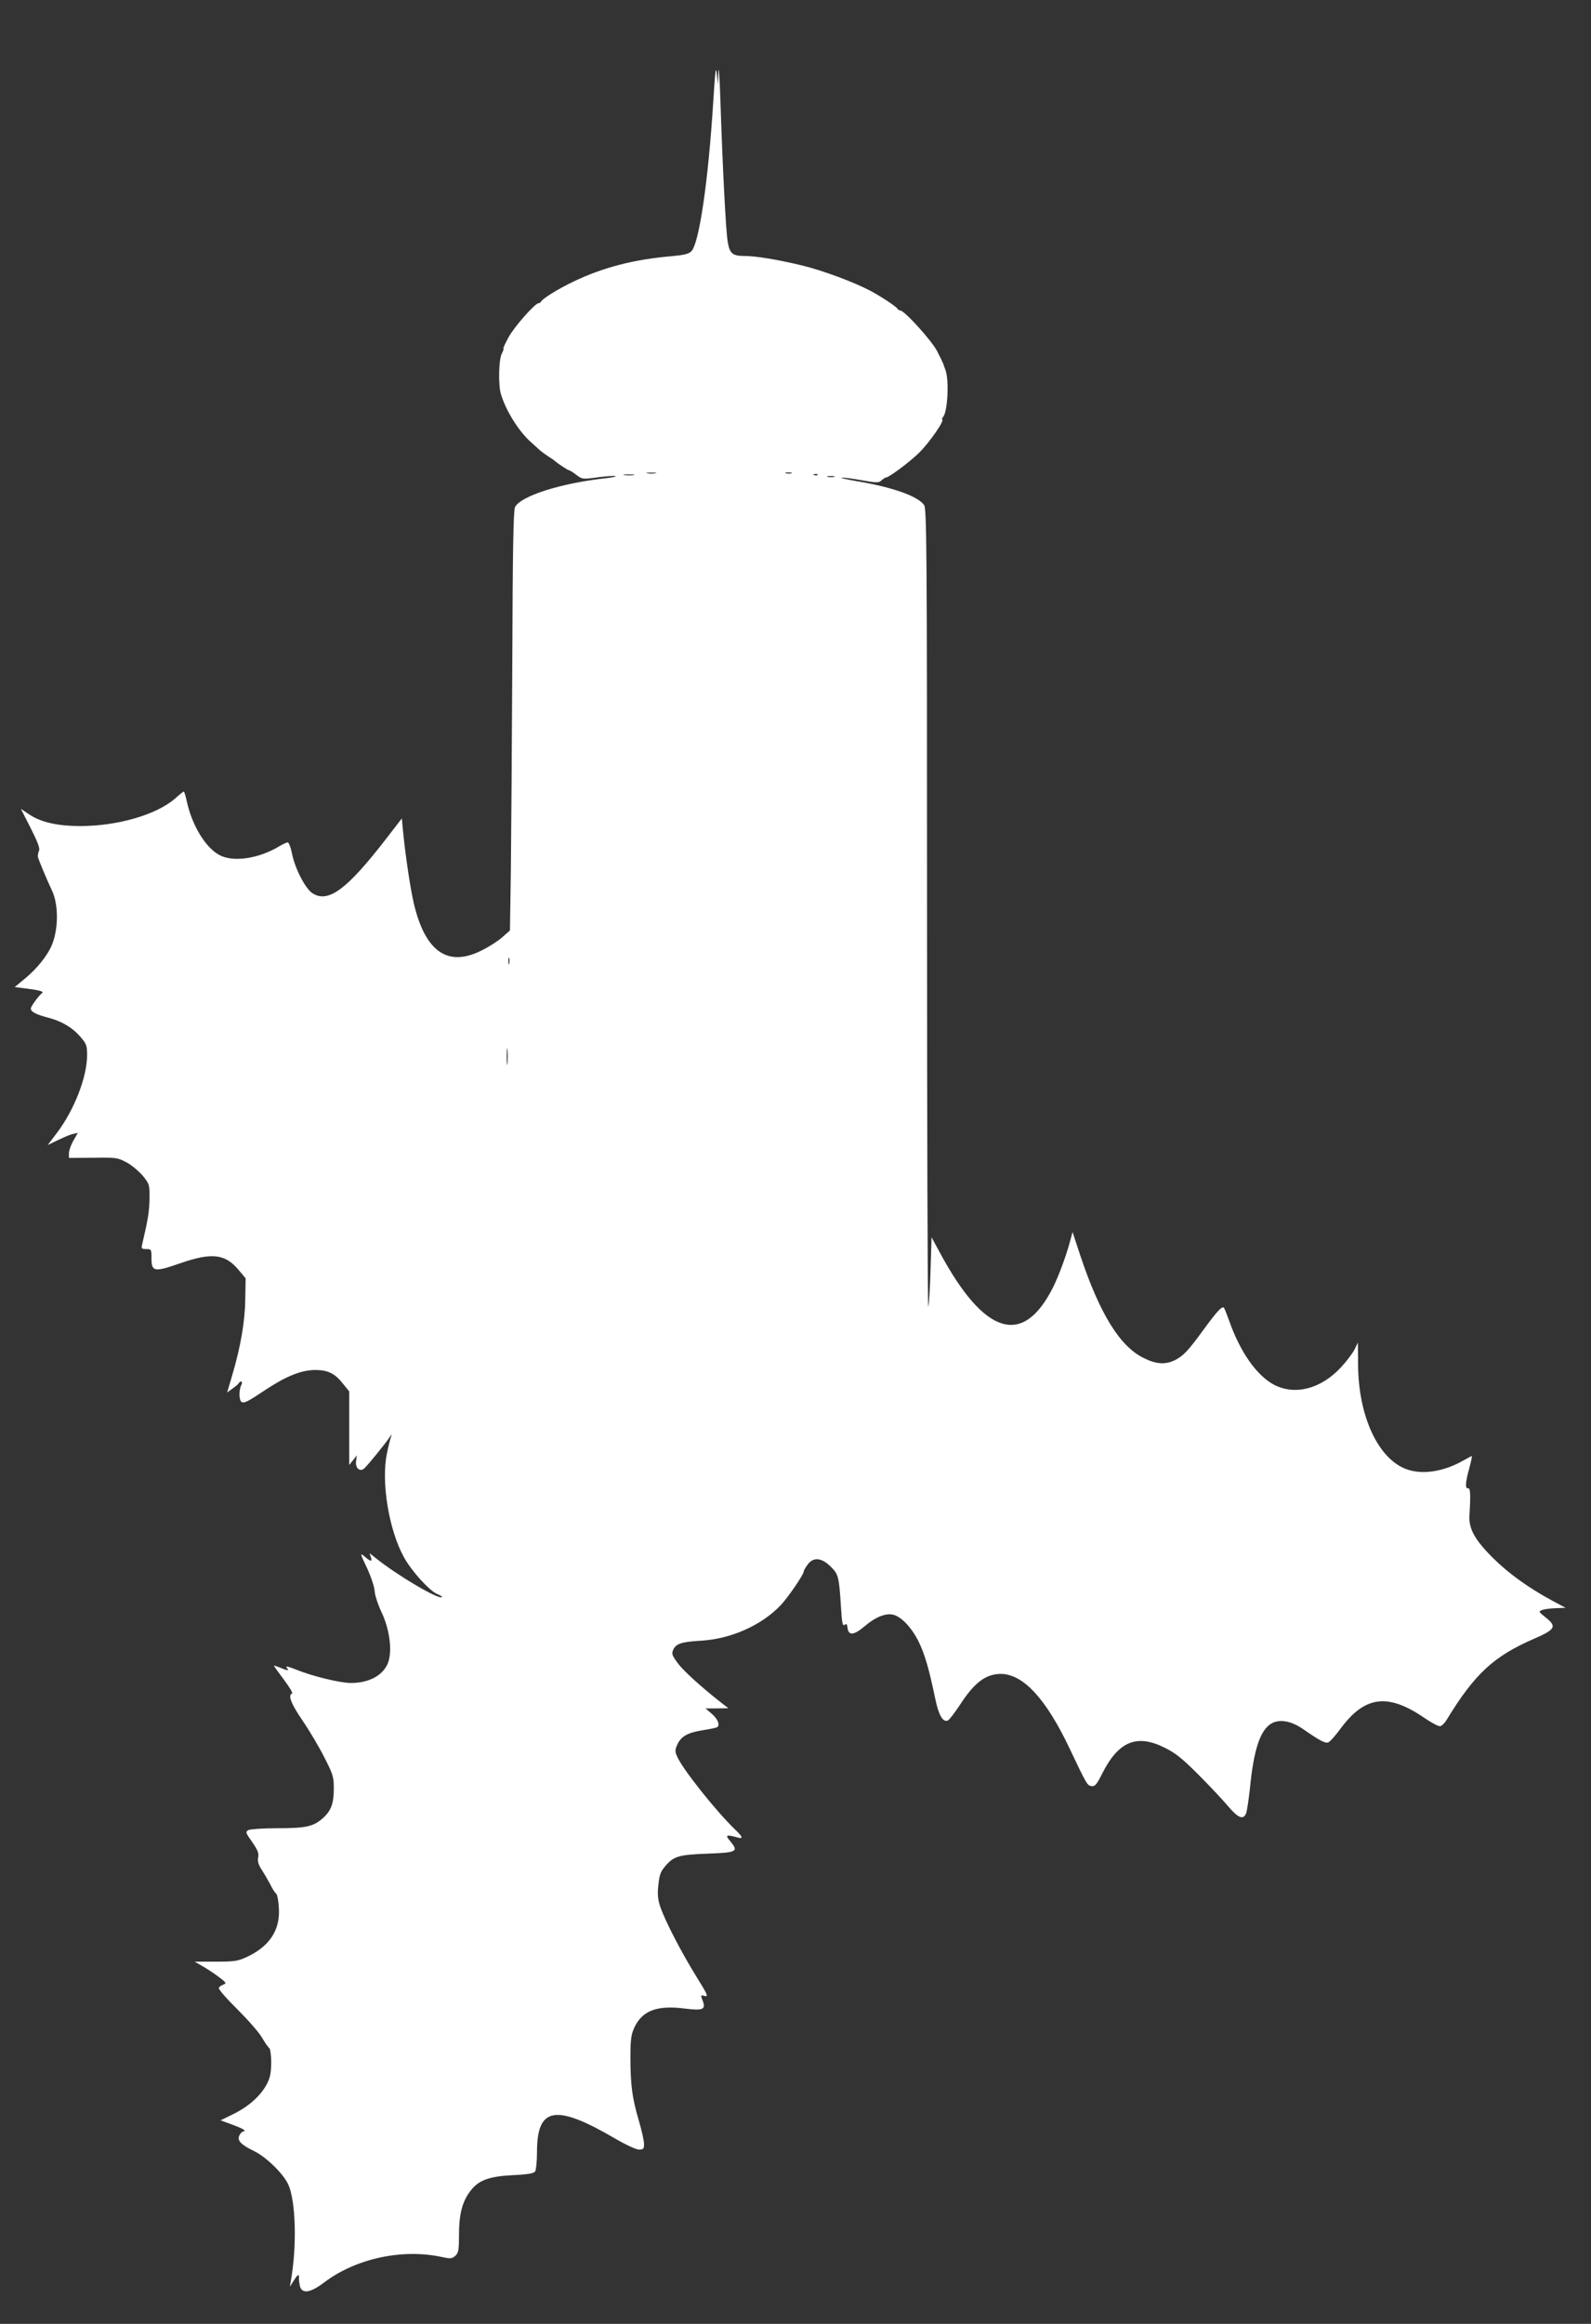 <?xml version="1.0" standalone="no"?>
<!DOCTYPE svg PUBLIC "-//W3C//DTD SVG 20010904//EN"
 "http://www.w3.org/TR/2001/REC-SVG-20010904/DTD/svg10.dtd">
<svg version="1.0" xmlns="http://www.w3.org/2000/svg"
 width="877pt" height="1280pt" viewBox="0 0 877 1280"
 preserveAspectRatio="xMidYMid meet">
<rect x="0" y="0" width="877" height="1280" fill="#333333" stroke="none"/>
<g transform="translate(0,1280) scale(0.1,-0.1)"
fill="#ffffff" stroke="none">
<path d="M3960 12405 l-3 -70 -6 60 c-5 46 -9 12 -19 -150 -28 -446 -78 -785
-121 -829 -15 -15 -41 -21 -108 -27 -208 -18 -377 -61 -542 -140 -82 -39 -173
-95 -179 -111 -2 -4 -8 -8 -13 -8 -20 0 -137 -133 -167 -190 -18 -33 -30 -60
-27 -60 3 0 -1 -13 -9 -28 -17 -33 -20 -170 -5 -222 27 -91 96 -202 163 -263
17 -15 40 -36 51 -46 11 -10 34 -26 50 -37 17 -10 32 -21 35 -24 11 -11 70
-50 76 -50 4 0 22 -11 40 -25 33 -25 35 -26 119 -14 46 6 90 9 97 7 7 -3 -16
-8 -52 -12 -245 -27 -469 -97 -501 -159 -9 -16 -13 -240 -15 -847 -2 -454 -6
-973 -8 -1155 l-5 -330 -43 -38 c-24 -21 -75 -54 -115 -73 -184 -92 -308 -7
-371 256 -20 85 -46 259 -60 398 l-7 74 -92 -119 c-210 -271 -313 -348 -399
-294 -40 24 -99 138 -115 222 -6 32 -17 59 -23 59 -6 0 -27 -10 -46 -21 -112
-68 -251 -89 -328 -50 -78 40 -154 164 -183 300 -6 28 -13 51 -16 51 -3 0 -23
-16 -44 -35 -101 -91 -318 -155 -526 -155 -125 0 -218 21 -282 64 l-46 31 54
-106 c39 -77 52 -112 46 -125 -5 -11 -7 -26 -6 -34 3 -15 50 -127 77 -184 37
-76 37 -212 0 -301 -24 -58 -81 -129 -146 -183 l-59 -49 57 -7 c73 -9 106 -17
95 -25 -19 -14 -63 -74 -63 -86 0 -18 28 -33 98 -51 74 -20 132 -54 176 -106
33 -38 36 -47 36 -101 0 -119 -71 -302 -167 -428 l-50 -66 56 27 c31 15 68 31
83 34 l27 6 -24 -42 c-14 -24 -25 -55 -25 -70 l0 -26 133 1 c126 2 134 1 184
-25 28 -15 68 -49 90 -74 37 -47 38 -48 37 -128 -1 -70 -8 -112 -41 -253 -5
-20 -1 -23 23 -23 28 0 29 -1 29 -51 0 -74 15 -77 156 -28 177 62 251 53 326
-38 l37 -44 -2 -112 c-1 -123 -25 -262 -71 -419 l-29 -98 29 21 c16 11 31 24
34 29 12 19 26 10 15 -9 -14 -27 -13 -88 3 -94 16 -6 35 4 134 70 111 73 193
106 268 107 73 0 110 -18 156 -76 l34 -42 0 -203 0 -202 21 26 21 27 -4 -30
c-6 -39 19 -63 44 -43 18 15 120 141 141 173 13 20 13 20 7 1 -4 -11 -14 -51
-22 -90 -33 -156 10 -422 94 -573 41 -75 141 -185 183 -202 17 -7 29 -15 26
-17 -16 -16 -245 119 -365 215 l-34 27 8 -24 c8 -25 -2 -23 -37 7 -25 21 -23
15 18 -71 19 -42 37 -95 39 -119 1 -24 19 -79 40 -122 42 -91 57 -203 36 -269
-24 -72 -103 -117 -207 -117 -59 0 -216 38 -305 75 -41 16 -57 20 -49 10 16
-19 8 -19 -35 -1 -19 8 -35 13 -35 11 0 -2 25 -37 55 -77 30 -40 51 -74 45
-76 -24 -8 -6 -56 57 -148 37 -54 91 -145 120 -202 49 -96 53 -109 53 -173 0
-84 -15 -124 -63 -166 -51 -44 -91 -53 -250 -53 -76 0 -147 -5 -157 -10 -18
-10 -17 -14 20 -66 31 -45 38 -62 33 -85 -4 -21 1 -39 19 -67 14 -21 35 -58
48 -82 12 -25 27 -48 33 -51 5 -4 12 -38 14 -76 9 -122 -50 -213 -176 -272
-50 -23 -68 -26 -172 -26 l-116 0 40 -23 c22 -12 63 -39 90 -59 44 -33 47 -37
29 -44 -11 -4 -23 -12 -26 -18 -4 -6 42 -59 102 -118 60 -60 122 -130 137
-158 16 -27 34 -53 40 -57 5 -4 10 -40 10 -80 -1 -56 -6 -83 -24 -117 -33 -63
-99 -123 -182 -164 l-73 -36 30 -11 c71 -26 90 -34 99 -42 5 -5 5 -8 -3 -8 -6
0 -16 -9 -22 -21 -15 -28 7 -52 80 -87 67 -33 158 -121 188 -182 42 -89 50
-338 15 -534 l-5 -31 21 33 c23 36 30 40 29 14 -1 -9 2 -29 5 -44 12 -44 56
-38 131 18 175 134 434 190 653 142 47 -10 55 -9 73 7 17 16 20 31 20 115 0
111 17 179 59 237 46 63 101 85 237 92 86 4 117 10 124 21 5 8 10 57 10 107 0
248 102 266 430 74 60 -35 117 -61 132 -61 25 0 28 4 28 31 0 17 -13 77 -30
133 -36 123 -45 196 -45 346 0 96 4 123 21 161 44 94 124 125 276 106 104 -13
120 -6 101 44 -12 30 -11 31 12 25 21 -5 15 8 -49 111 -81 131 -169 301 -196
379 -12 33 -16 68 -13 100 7 76 11 90 39 124 47 56 75 64 234 70 163 6 173 11
125 69 -29 33 -22 37 33 22 41 -12 40 -3 -4 40 -106 101 -296 340 -323 407
-11 25 -10 36 3 64 21 45 58 65 141 78 38 6 72 13 77 16 18 11 6 44 -27 73
l-36 31 63 0 63 1 -35 27 c-115 90 -213 179 -244 221 -32 44 -35 52 -25 74 15
34 47 44 154 50 164 10 330 83 437 194 38 39 128 170 128 186 0 5 9 22 21 38
31 44 77 40 127 -9 44 -43 47 -55 58 -230 5 -82 9 -100 20 -92 10 9 13 5 16
-17 5 -44 36 -40 96 11 58 50 115 72 156 62 45 -11 103 -73 140 -149 34 -70
56 -145 92 -317 18 -87 41 -127 68 -117 8 3 39 43 69 89 78 120 141 168 224
168 123 -1 248 -136 377 -407 96 -202 99 -208 123 -211 18 -3 28 8 58 68 90
179 191 221 346 143 59 -29 97 -60 184 -147 61 -61 134 -139 163 -173 57 -68
86 -79 101 -40 5 13 14 75 21 138 19 195 51 301 103 345 46 39 117 31 193 -22
89 -62 120 -78 136 -71 9 3 41 39 70 79 133 178 260 193 462 54 38 -26 76 -46
85 -44 9 2 24 17 34 33 155 255 260 352 484 449 117 51 126 67 63 117 -40 32
-40 33 -19 41 13 5 47 9 76 10 l53 2 -73 39 c-133 72 -241 150 -328 236 -102
102 -134 162 -129 236 7 112 5 150 -7 147 -18 -3 -16 32 6 111 10 37 16 67 14
67 -2 0 -23 -11 -46 -24 -106 -61 -222 -80 -310 -50 -158 54 -270 291 -271
579 l-1 120 -19 -39 c-11 -21 -44 -65 -74 -97 -110 -119 -253 -156 -368 -97
-97 51 -188 181 -249 354 -13 36 -25 68 -29 71 -10 10 -37 -19 -109 -117 -88
-121 -113 -147 -159 -171 -54 -27 -105 -24 -176 12 -130 65 -240 243 -347 563
l-43 130 -12 -45 c-22 -84 -63 -194 -95 -259 -166 -331 -379 -265 -624 190
l-46 85 -6 -188 c-3 -103 -9 -190 -12 -194 -4 -3 -7 983 -7 2193 0 1982 -2
2202 -16 2222 -34 49 -175 99 -374 132 -58 10 -94 19 -80 19 14 1 65 -6 114
-15 80 -14 90 -14 105 0 10 9 21 16 25 16 16 0 130 85 180 134 59 57 148 186
129 186 -3 0 0 6 6 14 25 30 33 202 13 257 -5 13 -11 29 -12 34 -2 6 -17 37
-34 70 -30 59 -181 225 -204 225 -5 0 -12 4 -14 8 -4 11 -82 63 -148 99 -90
48 -267 114 -380 141 -133 32 -254 52 -315 52 -68 0 -83 13 -94 80 -10 59 -28
406 -40 775 -4 127 -9 199 -11 160z m-347 -2212 c-13 -2 -33 -2 -45 0 -13 2
-3 4 22 4 25 0 35 -2 23 -4z m750 0 c-7 -2 -21 -2 -30 0 -10 3 -4 5 12 5 17 0
24 -2 18 -5z m-870 -10 c-13 -2 -35 -2 -50 0 -16 2 -5 4 22 4 28 0 40 -2 28
-4z m1014 1 c-3 -3 -12 -4 -19 -1 -8 3 -5 6 6 6 11 1 17 -2 13 -5z m91 -11
c-10 -2 -26 -2 -35 0 -10 3 -2 5 17 5 19 0 27 -2 18 -5z m-1791 -2680 c-3 -10
-5 -4 -5 12 0 17 2 24 5 18 2 -7 2 -21 0 -30z m-10 -550 c-2 -21 -4 -4 -4 37
0 41 2 58 4 38 2 -21 2 -55 0 -75z"/>
</g>
</svg>
